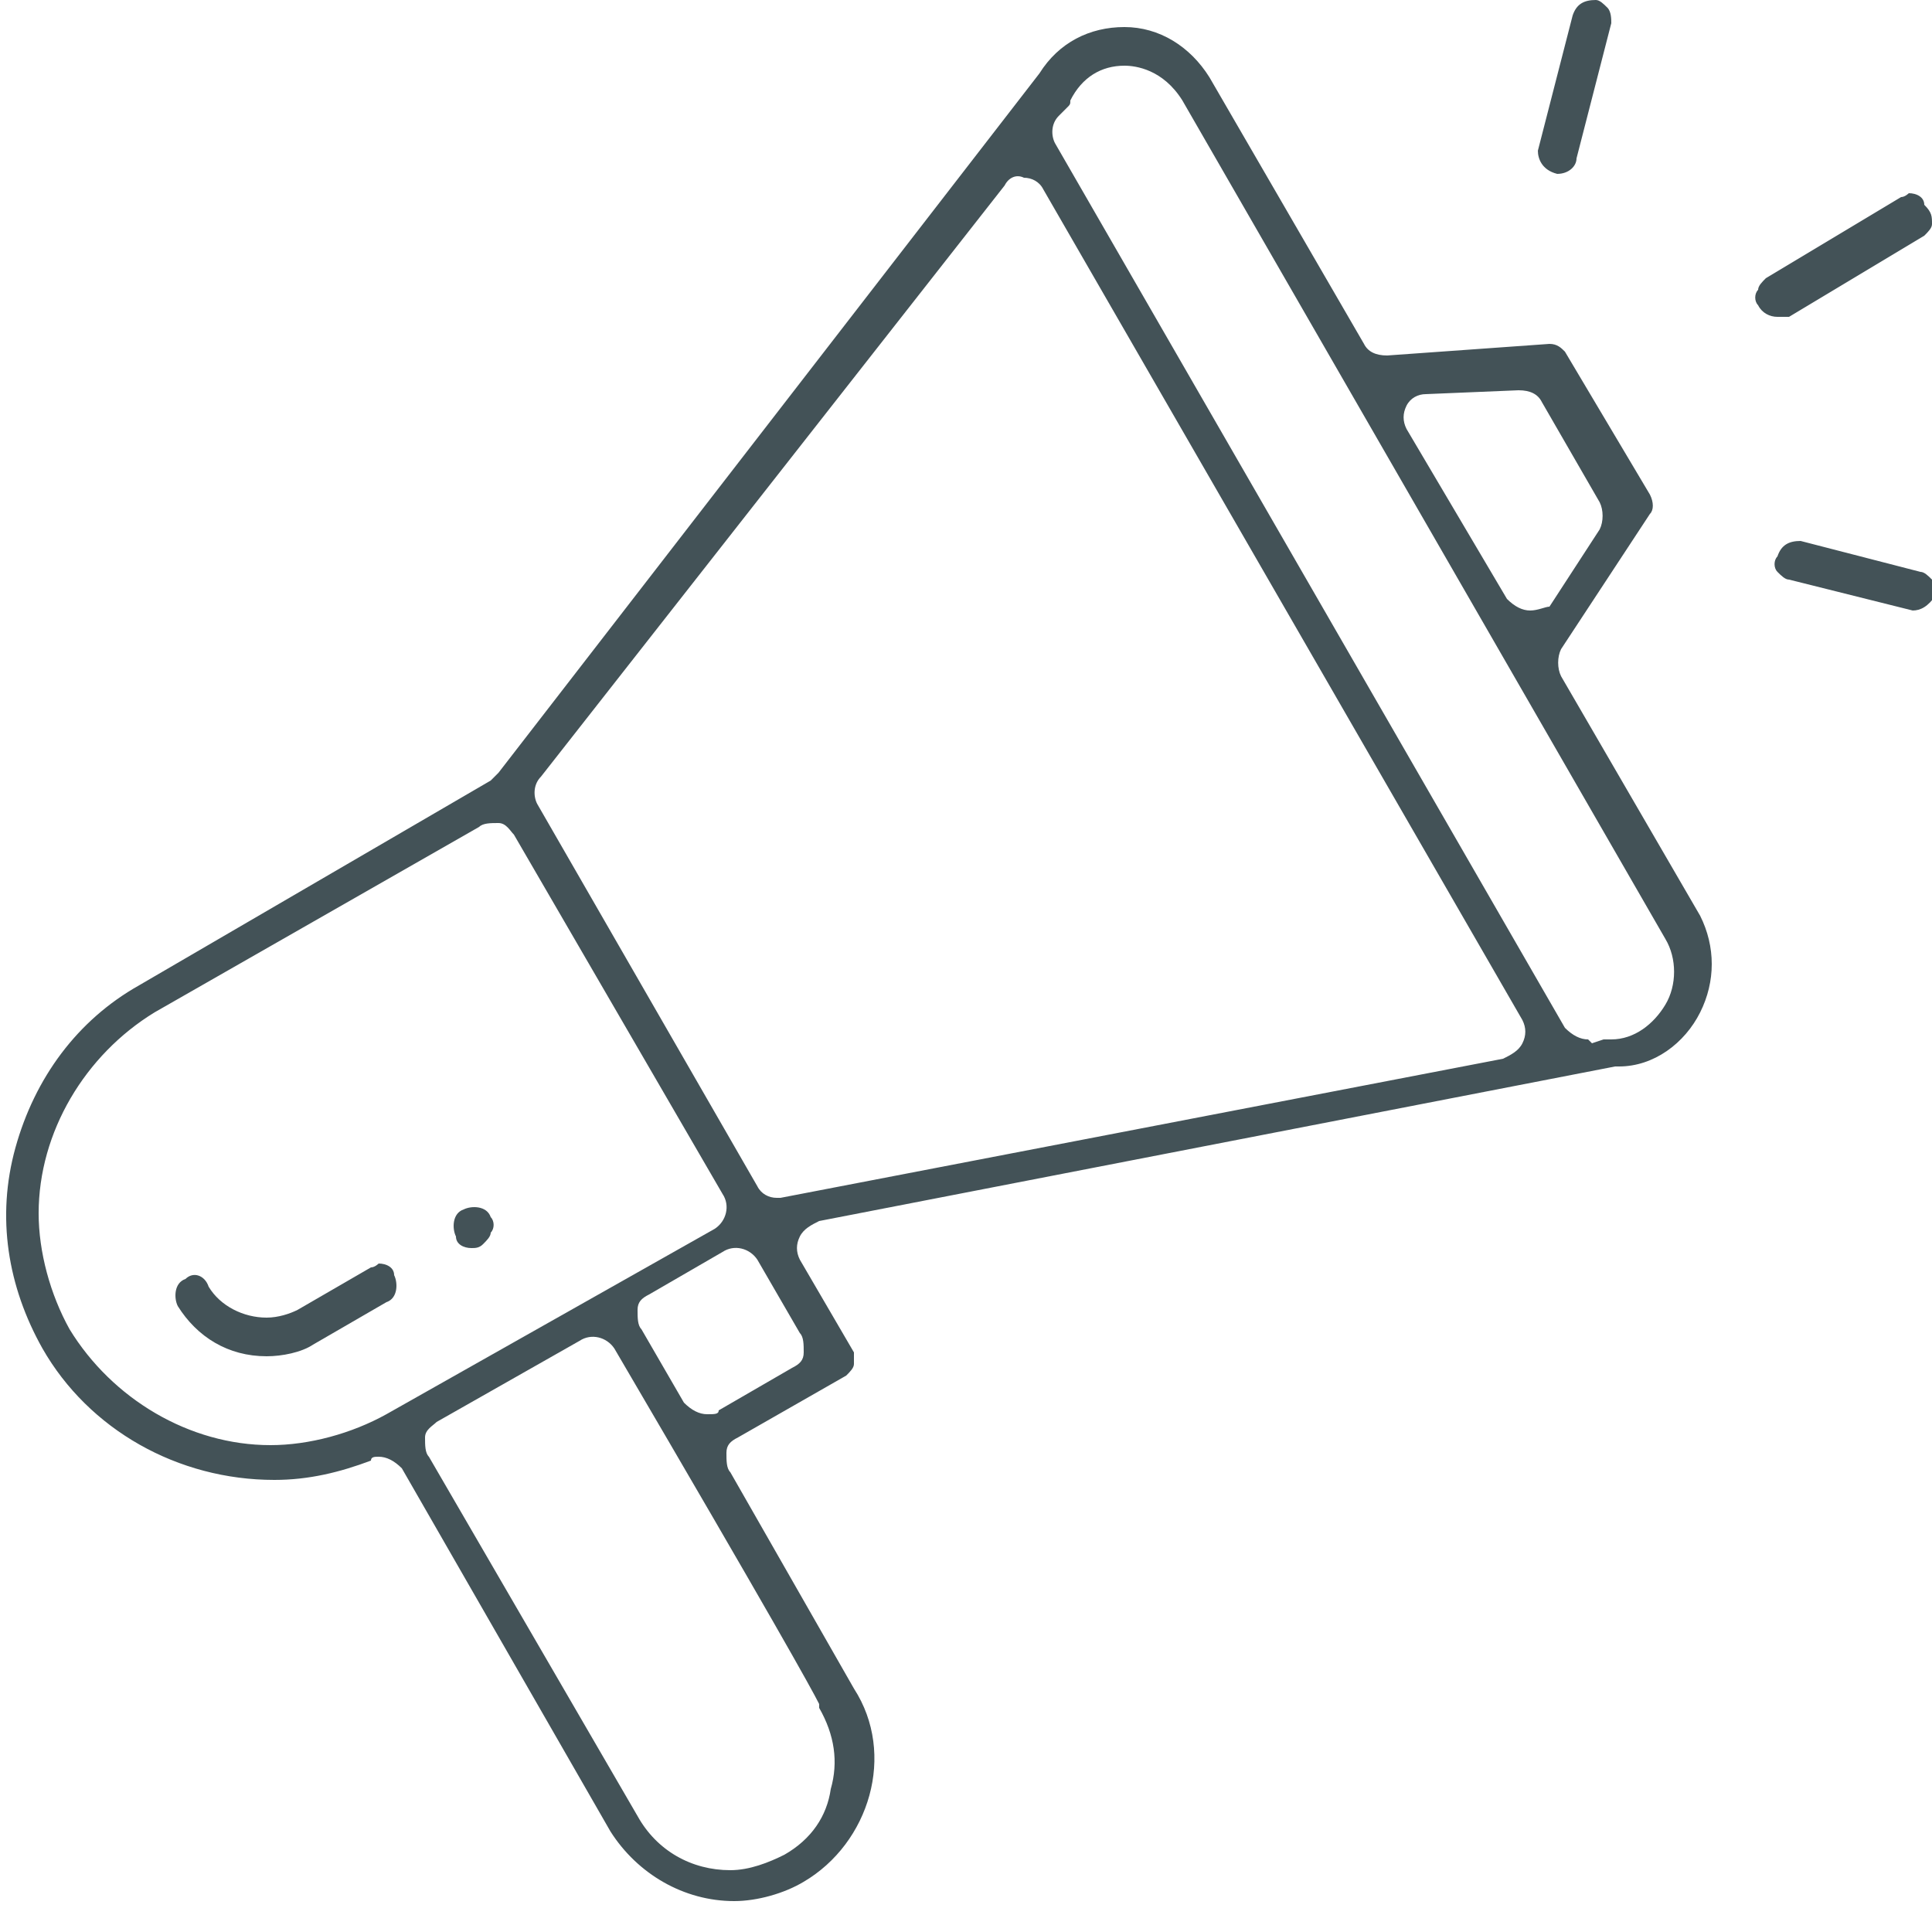 <?xml version="1.0" encoding="UTF-8"?> <!-- Generator: Adobe Illustrator 24.1.1, SVG Export Plug-In . SVG Version: 6.00 Build 0) --> <svg xmlns="http://www.w3.org/2000/svg" xmlns:xlink="http://www.w3.org/1999/xlink" id="Layer_1" x="0px" y="0px" viewBox="0 0 50 50" style="enable-background:new 0 0 50 50;" xml:space="preserve"> <style type="text/css"> .st0{fill:#435257;} </style> <g> <g> <path class="st0" d="M12.2,32.3L12.2,32.3c-0.2,0-0.4-0.1-0.4-0.3c-0.1-0.2-0.1-0.6,0.2-0.7c0.2-0.1,0.6-0.1,0.7,0.2 c0.1,0.1,0.1,0.3,0,0.4c0,0.1-0.1,0.2-0.2,0.3C12.4,32.3,12.3,32.3,12.2,32.3z"></path> </g> <g> <path class="st0" d="M9.8,37.7c0.2,0,0.4,0.1,0.6,0.3l5.4,9.4c0.7,1.1,1.9,1.8,3.2,1.8c0.6,0,1.3-0.2,1.8-0.5c1.7-1,2.4-3.3,1.3-5 l-3.2-5.6c-0.1-0.1-0.1-0.3-0.1-0.5s0.1-0.3,0.3-0.4l2.8-1.6c0.1-0.1,0.2-0.2,0.2-0.3s0-0.2,0-0.3l-1.4-2.4 c-0.1-0.2-0.1-0.4,0-0.6c0.1-0.2,0.3-0.3,0.5-0.4l20.6-4h0.1c0.9,0,1.7-0.6,2.1-1.4c0.4-0.8,0.4-1.7,0-2.5l-3.6-6.2 c-0.1-0.2-0.1-0.5,0-0.7l2.3-3.5c0.1-0.1,0.1-0.3,0-0.5l-2.2-3.7c-0.1-0.1-0.2-0.2-0.4-0.2l-4.2,0.3c-0.3,0-0.5-0.1-0.6-0.3 l-4-6.9c-0.5-0.8-1.3-1.3-2.2-1.3c-0.9,0-1.7,0.4-2.2,1.2L12.9,20c-0.1,0.1-0.1,0.1-0.2,0.2l-9.1,5.3c-1.6,0.9-2.7,2.4-3.2,4.2 c-0.5,1.8-0.2,3.6,0.7,5.2c1.2,2.1,3.5,3.4,6,3.4l0,0c0.9,0,1.7-0.2,2.5-0.5C9.6,37.7,9.7,37.7,9.8,37.7z M18.9,48.4 c-1,0-1.9-0.5-2.4-1.4l-5.4-9.3C11,37.6,11,37.4,11,37.2s0.2-0.3,0.3-0.4l3.7-2.1c0.3-0.2,0.7-0.1,0.9,0.2c4.1,7,5.1,8.8,5.3,9.2 v0.1l0,0c0.4,0.7,0.5,1.4,0.3,2.1C21.4,47,21,47.6,20.3,48C19.9,48.2,19.4,48.4,18.9,48.4z M7,37.4c-2.1,0-4.1-1.2-5.2-3 c-0.5-0.9-0.8-2-0.8-3c0-2.1,1.2-4.1,3-5.2l8.4-4.8c0.1-0.1,0.3-0.1,0.5-0.1s0.3,0.2,0.4,0.3l5.4,9.3c0.2,0.3,0.1,0.7-0.2,0.9 L10,36.6C9.1,37.1,8,37.4,7,37.4z M18.3,36.6c-0.2,0-0.4-0.1-0.6-0.3l-1.1-1.9c-0.1-0.1-0.1-0.3-0.1-0.5s0.1-0.3,0.3-0.4l1.9-1.1 c0.3-0.2,0.7-0.1,0.9,0.2l1.1,1.9c0.1,0.1,0.1,0.3,0.1,0.5s-0.1,0.3-0.3,0.4l-1.9,1.1C18.6,36.6,18.5,36.6,18.3,36.6z M20.1,31 c-0.2,0-0.4-0.1-0.5-0.3l-5.7-9.9c-0.1-0.2-0.1-0.5,0.1-0.7L26,4.8c0.1-0.2,0.3-0.3,0.5-0.2c0.2,0,0.4,0.1,0.5,0.3l12.4,21.5 c0.1,0.2,0.1,0.4,0,0.6s-0.3,0.3-0.5,0.4L20.2,31H20.1z M41.1,26.9c-0.2,0-0.4-0.1-0.6-0.3L27.3,3.7c-0.1-0.2-0.1-0.5,0.1-0.7 l0.2-0.2c0.1-0.1,0.1-0.1,0.1-0.2C28,2,28.5,1.7,29.1,1.7l0,0c0.3,0,1,0.1,1.5,0.9l12.5,21.7c0.3,0.5,0.3,1.2,0,1.7 s-0.8,0.9-1.4,0.9c-0.1,0-0.1,0-0.2,0L41.2,27C41.1,26.9,41.1,26.9,41.1,26.9z M39.6,15.8L39.6,15.8c-0.2,0-0.4-0.1-0.6-0.3 l-2.6-4.4c-0.1-0.2-0.1-0.4,0-0.6c0.1-0.2,0.3-0.3,0.5-0.3l2.4-0.1c0.3,0,0.5,0.1,0.6,0.3l1.5,2.6c0.1,0.2,0.1,0.5,0,0.7l-1.3,2 C40,15.7,39.8,15.8,39.6,15.8z"></path> </g> <g> <path class="st0" d="M6.9,35.1c-1,0-1.8-0.5-2.3-1.3c-0.1-0.2-0.1-0.6,0.2-0.7C5,32.9,5.3,33,5.4,33.3c0.3,0.5,0.9,0.8,1.5,0.8 c0.3,0,0.6-0.1,0.8-0.2l1.9-1.1c0.1,0,0.2-0.1,0.2-0.1c0.2,0,0.4,0.1,0.4,0.3c0.1,0.2,0.1,0.6-0.2,0.7l-1.9,1.1 C7.8,35,7.3,35.1,6.9,35.1z"></path> </g> <g> <path class="st0" d="M46,8.2L46,8.2c-0.2,0-0.4-0.1-0.5-0.3c-0.1-0.1-0.1-0.3,0-0.4c0-0.1,0.1-0.2,0.2-0.3l3.5-2.1 c0.1,0,0.2-0.1,0.2-0.1c0.2,0,0.4,0.1,0.4,0.3C50,5.5,50,5.6,50,5.8c0,0.1-0.1,0.2-0.2,0.3l-3.5,2.1C46.2,8.2,46.1,8.2,46,8.2z"></path> </g> <g> <path class="st0" d="M49.5,15.8L49.5,15.8L46.3,15c-0.1,0-0.2-0.1-0.3-0.2c-0.1-0.1-0.1-0.3,0-0.4c0.1-0.3,0.3-0.4,0.6-0.4 l3.1,0.8c0.1,0,0.2,0.1,0.3,0.2c0.1,0.1,0.1,0.3,0.1,0.4C49.9,15.7,49.7,15.8,49.5,15.8z"></path> </g> <g> <path class="st0" d="M40.3,4.5L40.3,4.5c-0.4-0.1-0.5-0.4-0.5-0.6l0.9-3.5C40.8,0.1,41,0,41.3,0c0.1,0,0.2,0.1,0.3,0.2 s0.1,0.3,0.1,0.4l-0.9,3.5C40.8,4.3,40.6,4.5,40.3,4.5z"></path> </g> </g> </svg> 